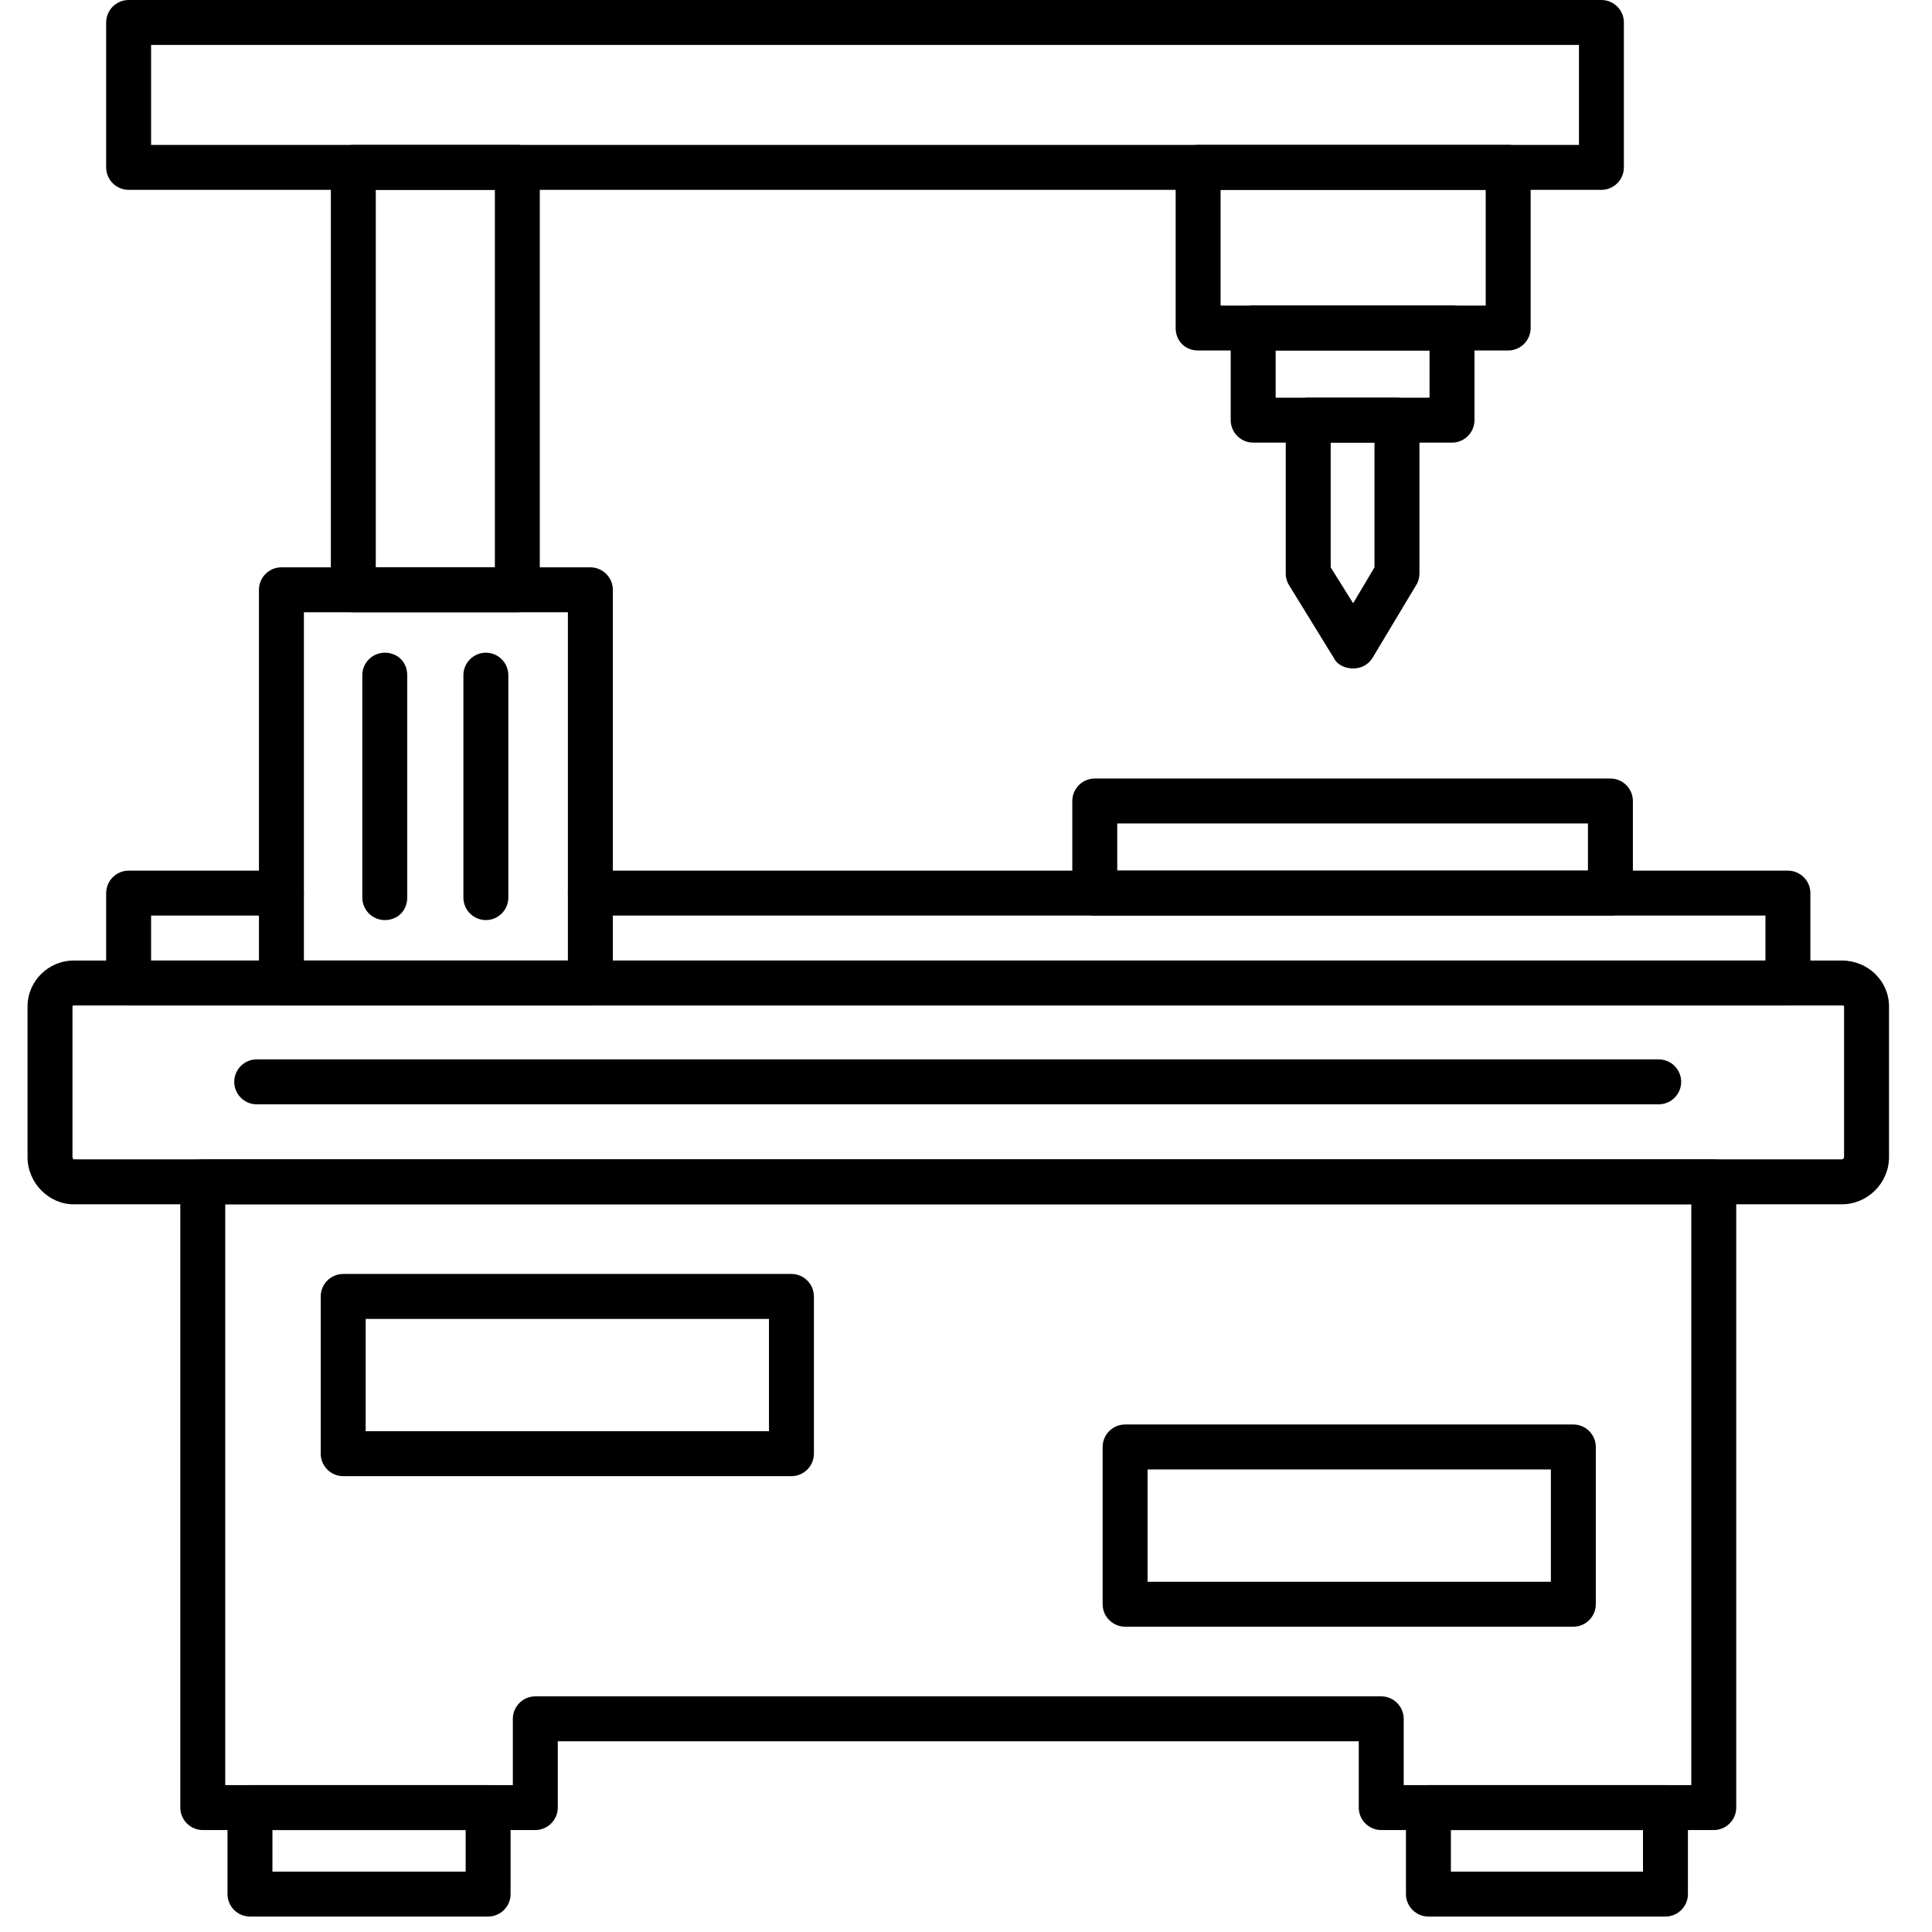 <?xml version="1.0" encoding="UTF-8"?>
<svg xmlns="http://www.w3.org/2000/svg" xmlns:xlink="http://www.w3.org/1999/xlink" width="500" zoomAndPan="magnify" viewBox="0 0 375 375" height="500" preserveAspectRatio="xMidYMid meet" version="1.0">
  <path fill="#000000" d="M 357.5 233.754 L 14.281 233.754 C 9.484 233.754 5.344 229.609 5.344 224.594 L 5.344 195.375 C 5.344 190.359 9.484 186.438 14.281 186.438 L 357.5 186.438 C 362.516 186.438 366.656 190.359 366.656 195.375 L 366.656 224.594 C 366.656 229.609 362.516 233.754 357.5 233.754 Z M 14.281 195.16 C 14.281 195.16 14.066 195.16 14.066 195.375 L 14.066 224.594 C 14.066 224.812 14.281 225.031 14.281 225.031 L 357.5 225.031 C 357.719 225.031 357.934 224.812 357.934 224.594 L 357.934 195.375 C 357.934 195.16 357.719 195.16 357.5 195.16 Z M 14.281 195.16 " fill-opacity="1" fill-rule="evenodd"></path>
  <path fill="#000000" d="M 332.641 355.211 L 268.098 355.211 C 265.699 355.211 263.734 353.246 263.734 350.848 L 263.734 337.984 L 108.266 337.984 L 108.266 350.848 C 108.266 353.246 106.301 355.211 103.902 355.211 L 39.359 355.211 C 36.961 355.211 34.996 353.246 34.996 350.848 L 34.996 229.395 C 34.996 226.992 36.961 225.031 39.359 225.031 L 332.641 225.031 C 335.039 225.031 337.004 226.992 337.004 229.395 L 337.004 350.848 C 337.004 353.246 335.039 355.211 332.641 355.211 Z M 272.457 346.488 L 328.281 346.488 L 328.281 233.754 L 43.719 233.754 L 43.719 346.488 L 99.543 346.488 L 99.543 333.621 C 99.543 331.223 101.504 329.262 103.902 329.262 L 268.098 329.262 C 270.496 329.262 272.457 331.223 272.457 333.621 Z M 272.457 346.488 " fill-opacity="1" fill-rule="evenodd"></path>
  <path fill="#000000" d="M 347.031 195.16 L 24.969 195.16 C 22.57 195.16 20.605 193.195 20.605 190.797 L 20.605 173.352 C 20.605 170.953 22.57 168.992 24.969 168.992 L 54.621 168.992 C 57.02 168.992 58.984 170.953 58.984 173.352 C 58.984 175.75 57.02 177.715 54.621 177.715 L 29.328 177.715 L 29.328 186.438 L 342.672 186.438 L 342.672 177.715 L 114.586 177.715 C 112.188 177.715 110.227 175.75 110.227 173.352 C 110.227 170.953 112.188 168.992 114.586 168.992 L 347.031 168.992 C 349.43 168.992 351.395 170.953 351.395 173.352 L 351.395 190.797 C 351.395 193.195 349.43 195.16 347.031 195.16 Z M 347.031 195.16 " fill-opacity="1" fill-rule="evenodd"></path>
  <path fill="#000000" d="M 94.746 372 L 48.516 372 C 46.117 372 44.156 370.039 44.156 367.641 L 44.156 350.848 C 44.156 348.449 46.117 346.488 48.516 346.488 L 94.746 346.488 C 97.145 346.488 99.105 348.449 99.105 350.848 L 99.105 367.641 C 99.105 370.039 97.145 372 94.746 372 Z M 52.879 363.277 L 90.383 363.277 L 90.383 355.211 L 52.879 355.211 Z M 52.879 363.277 " fill-opacity="1" fill-rule="evenodd"></path>
  <path fill="#000000" d="M 323.266 372 L 277.254 372 C 274.855 372 272.895 370.039 272.895 367.641 L 272.895 350.848 C 272.895 348.449 274.855 346.488 277.254 346.488 L 323.266 346.488 C 325.664 346.488 327.625 348.449 327.625 350.848 L 327.625 367.641 C 327.625 370.039 325.664 372 323.266 372 Z M 281.617 363.277 L 318.902 363.277 L 318.902 355.211 L 281.617 355.211 Z M 281.617 363.277 " fill-opacity="1" fill-rule="evenodd"></path>
  <path fill="#000000" d="M 100.414 118.84 L 68.578 118.84 C 66.18 118.84 64.219 116.875 64.219 114.477 L 64.219 32.488 C 64.219 30.09 66.18 28.129 68.578 28.129 L 100.414 28.129 C 102.812 28.129 104.773 30.09 104.773 32.488 L 104.773 114.477 C 104.773 117.094 102.812 118.84 100.414 118.84 Z M 72.938 110.117 L 96.055 110.117 L 96.055 36.852 L 72.938 36.852 Z M 72.938 110.117 " fill-opacity="1" fill-rule="evenodd"></path>
  <path fill="#000000" d="M 114.586 195.16 L 54.621 195.16 C 52.223 195.16 50.262 193.195 50.262 190.797 L 50.262 114.477 C 50.262 112.078 52.223 110.117 54.621 110.117 L 114.586 110.117 C 116.984 110.117 118.949 112.078 118.949 114.477 L 118.949 190.797 C 118.949 193.195 116.984 195.16 114.586 195.16 Z M 58.984 186.438 L 110.227 186.438 L 110.227 118.84 L 58.984 118.84 Z M 58.984 186.438 " fill-opacity="1" fill-rule="evenodd"></path>
  <path fill="#000000" d="M 310.836 36.852 L 24.969 36.852 C 22.57 36.852 20.605 34.887 20.605 32.488 L 20.605 4.359 C 20.605 1.961 22.57 0 24.969 0 L 310.836 0 C 313.234 0 315.195 1.961 315.195 4.359 L 315.195 32.488 C 315.195 34.887 313.234 36.852 310.836 36.852 Z M 29.328 28.129 L 306.477 28.129 L 306.477 8.723 L 29.328 8.723 Z M 29.328 28.129 " fill-opacity="1" fill-rule="evenodd"></path>
  <path fill="#000000" d="M 292.738 68.031 L 232.555 68.031 C 229.938 68.031 228.195 66.07 228.195 63.672 L 228.195 32.488 C 228.195 30.09 230.156 28.129 232.555 28.129 L 292.738 28.129 C 295.137 28.129 297.098 30.09 297.098 32.488 L 297.098 63.672 C 297.098 66.07 295.137 68.031 292.738 68.031 Z M 236.914 59.312 L 288.375 59.312 L 288.375 36.852 L 236.914 36.852 Z M 236.914 59.312 " fill-opacity="1" fill-rule="evenodd"></path>
  <path fill="#000000" d="M 281.836 85.914 L 243.238 85.914 C 240.84 85.914 238.879 83.949 238.879 81.551 L 238.879 63.672 C 238.879 61.273 240.84 59.312 243.238 59.312 L 281.836 59.312 C 284.234 59.312 286.195 61.273 286.195 63.672 L 286.195 81.551 C 286.195 83.949 284.234 85.914 281.836 85.914 Z M 247.602 77.191 L 277.473 77.191 L 277.473 68.031 L 247.602 68.031 Z M 247.602 77.191 " fill-opacity="1" fill-rule="evenodd"></path>
  <path fill="#000000" d="M 262.645 129.742 C 261.121 129.742 259.594 129.09 258.938 127.781 L 250.219 113.605 C 249.781 112.953 249.562 112.078 249.562 111.426 L 249.562 81.551 C 249.562 79.152 251.523 77.191 253.922 77.191 L 271.148 77.191 C 273.547 77.191 275.512 79.152 275.512 81.551 L 275.512 111.426 C 275.512 112.078 275.293 112.953 274.855 113.605 L 266.352 127.781 C 265.48 129.09 264.172 129.742 262.645 129.742 Z M 258.285 110.117 L 262.645 117.094 L 266.789 110.117 L 266.789 85.914 L 258.285 85.914 Z M 258.285 110.117 " fill-opacity="1" fill-rule="evenodd"></path>
  <path fill="#000000" d="M 312.582 177.715 L 212.492 177.715 C 210.094 177.715 208.133 175.75 208.133 173.352 L 208.133 155.473 C 208.133 153.074 210.094 151.113 212.492 151.113 L 312.582 151.113 C 314.98 151.113 316.941 153.074 316.941 155.473 L 316.941 173.352 C 316.941 175.75 314.98 177.715 312.582 177.715 Z M 216.855 168.992 L 308.219 168.992 L 308.219 159.832 L 216.855 159.832 Z M 216.855 168.992 " fill-opacity="1" fill-rule="evenodd"></path>
  <path fill="#000000" d="M 74.684 178.586 C 72.285 178.586 70.324 176.625 70.324 174.227 L 70.324 131.051 C 70.324 128.652 72.285 126.688 74.684 126.688 C 77.301 126.688 79.043 128.652 79.043 131.051 L 79.043 174.227 C 79.043 176.625 77.301 178.586 74.684 178.586 Z M 74.684 178.586 " fill-opacity="1" fill-rule="evenodd"></path>
  <path fill="#000000" d="M 94.309 178.586 C 91.91 178.586 89.945 176.625 89.945 174.227 L 89.945 131.051 C 89.945 128.652 91.91 126.688 94.309 126.688 C 96.707 126.688 98.668 128.652 98.668 131.051 L 98.668 174.227 C 98.668 176.625 96.707 178.586 94.309 178.586 Z M 94.309 178.586 " fill-opacity="1" fill-rule="evenodd"></path>
  <path fill="#000000" d="M 153.617 286.523 L 66.617 286.523 C 64.219 286.523 62.254 284.559 62.254 282.16 L 62.254 251.633 C 62.254 249.234 64.219 247.273 66.617 247.273 L 153.617 247.273 C 156.016 247.273 157.98 249.234 157.98 251.633 L 157.98 282.16 C 157.98 284.559 156.016 286.523 153.617 286.523 Z M 70.977 277.801 L 149.258 277.801 L 149.258 255.996 L 70.977 255.996 Z M 70.977 277.801 " fill-opacity="1" fill-rule="evenodd"></path>
  <path fill="#000000" d="M 305.383 315.742 L 218.383 315.742 C 215.98 315.742 214.02 313.781 214.02 311.383 L 214.02 280.852 C 214.02 278.453 215.98 276.492 218.383 276.492 L 305.383 276.492 C 307.781 276.492 309.746 278.453 309.746 280.852 L 309.746 311.383 C 309.746 313.781 307.781 315.742 305.383 315.742 Z M 222.742 307.02 L 301.023 307.02 L 301.023 285.215 L 222.742 285.215 Z M 222.742 307.02 " fill-opacity="1" fill-rule="evenodd"></path>
  <path fill="#000000" d="M 321.957 214.348 L 49.824 214.348 C 47.426 214.348 45.465 212.383 45.465 209.984 C 45.465 207.586 47.426 205.625 49.824 205.625 L 321.957 205.625 C 324.355 205.625 326.316 207.586 326.316 209.984 C 326.316 212.383 324.355 214.348 321.957 214.348 Z M 321.957 214.348 " fill-opacity="1" fill-rule="evenodd"></path>
</svg>
